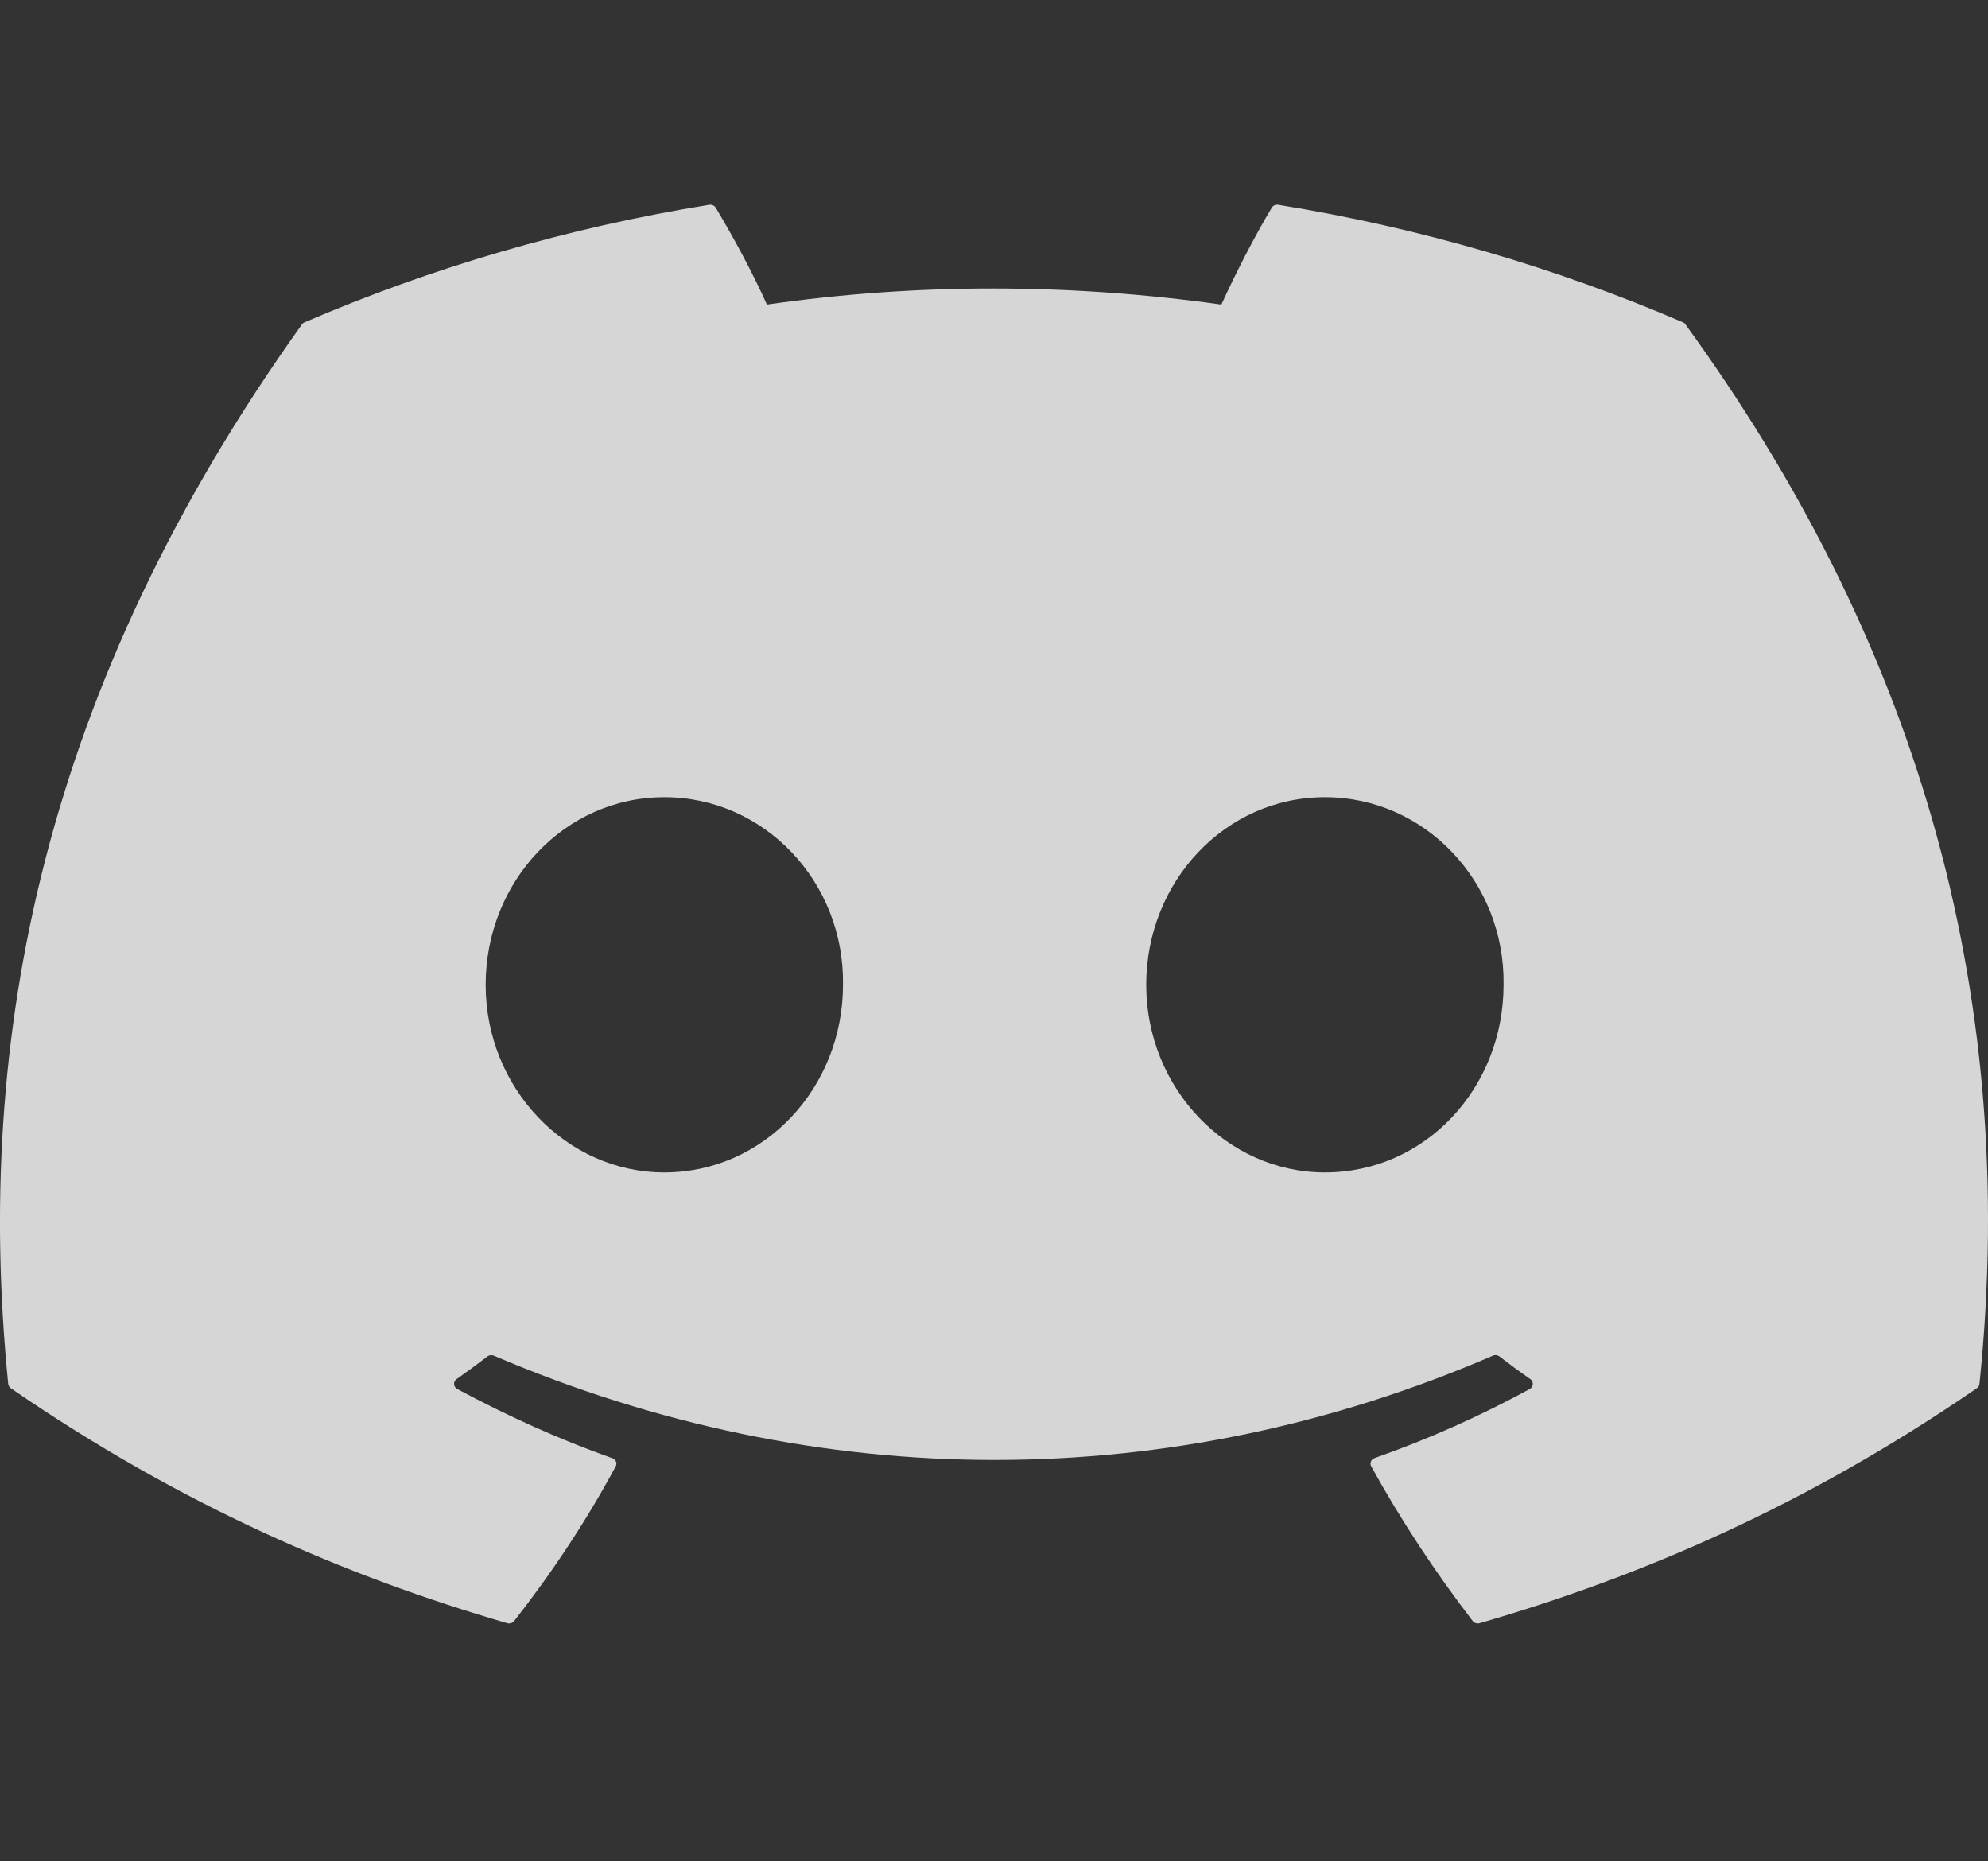 <svg width="47" height="44" viewBox="0 0 47 44" fill="none" xmlns="http://www.w3.org/2000/svg">
<rect x="0" y="0" width="47" height="44" fill="#333333" stroke="none"/>
<g opacity="0.8">
<path d="M39.788 7.619C36.792 6.332 33.58 5.384 30.221 4.841C30.16 4.83 30.099 4.856 30.067 4.909C29.654 5.597 29.196 6.494 28.876 7.2C25.263 6.693 21.669 6.693 18.131 7.2C17.81 6.479 17.336 5.597 16.921 4.909C16.89 4.858 16.828 4.832 16.767 4.841C13.411 5.382 10.198 6.33 7.201 7.619C7.175 7.629 7.152 7.647 7.138 7.669C1.045 16.191 -0.625 24.504 0.194 32.713C0.198 32.753 0.222 32.792 0.255 32.816C4.275 35.58 8.17 37.258 11.991 38.37C12.053 38.388 12.117 38.367 12.156 38.319C13.06 37.164 13.866 35.945 14.557 34.663C14.598 34.588 14.559 34.499 14.476 34.47C13.197 34.016 11.98 33.462 10.809 32.834C10.717 32.783 10.709 32.659 10.795 32.6C11.041 32.427 11.287 32.247 11.523 32.065C11.565 32.032 11.625 32.025 11.675 32.046C19.366 35.334 27.694 35.334 35.295 32.046C35.345 32.023 35.404 32.031 35.449 32.064C35.684 32.245 35.93 32.427 36.179 32.6C36.264 32.659 36.258 32.783 36.166 32.834C34.995 33.474 33.778 34.016 32.498 34.468C32.414 34.498 32.377 34.588 32.418 34.663C33.124 35.943 33.93 37.162 34.817 38.318C34.854 38.367 34.921 38.388 34.982 38.37C38.822 37.258 42.716 35.58 46.736 32.816C46.772 32.792 46.794 32.755 46.798 32.715C47.778 23.224 45.156 14.979 39.849 7.671C39.836 7.647 39.813 7.629 39.788 7.619ZM15.706 27.715C13.39 27.715 11.482 25.724 11.482 23.28C11.482 20.835 13.353 18.845 15.706 18.845C18.077 18.845 19.967 20.853 19.93 23.28C19.93 25.724 18.059 27.715 15.706 27.715ZM31.323 27.715C29.007 27.715 27.099 25.724 27.099 23.28C27.099 20.835 28.97 18.845 31.323 18.845C33.694 18.845 35.584 20.853 35.547 23.28C35.547 25.724 33.694 27.715 31.323 27.715Z" fill="white"/>
</g>
</svg>

